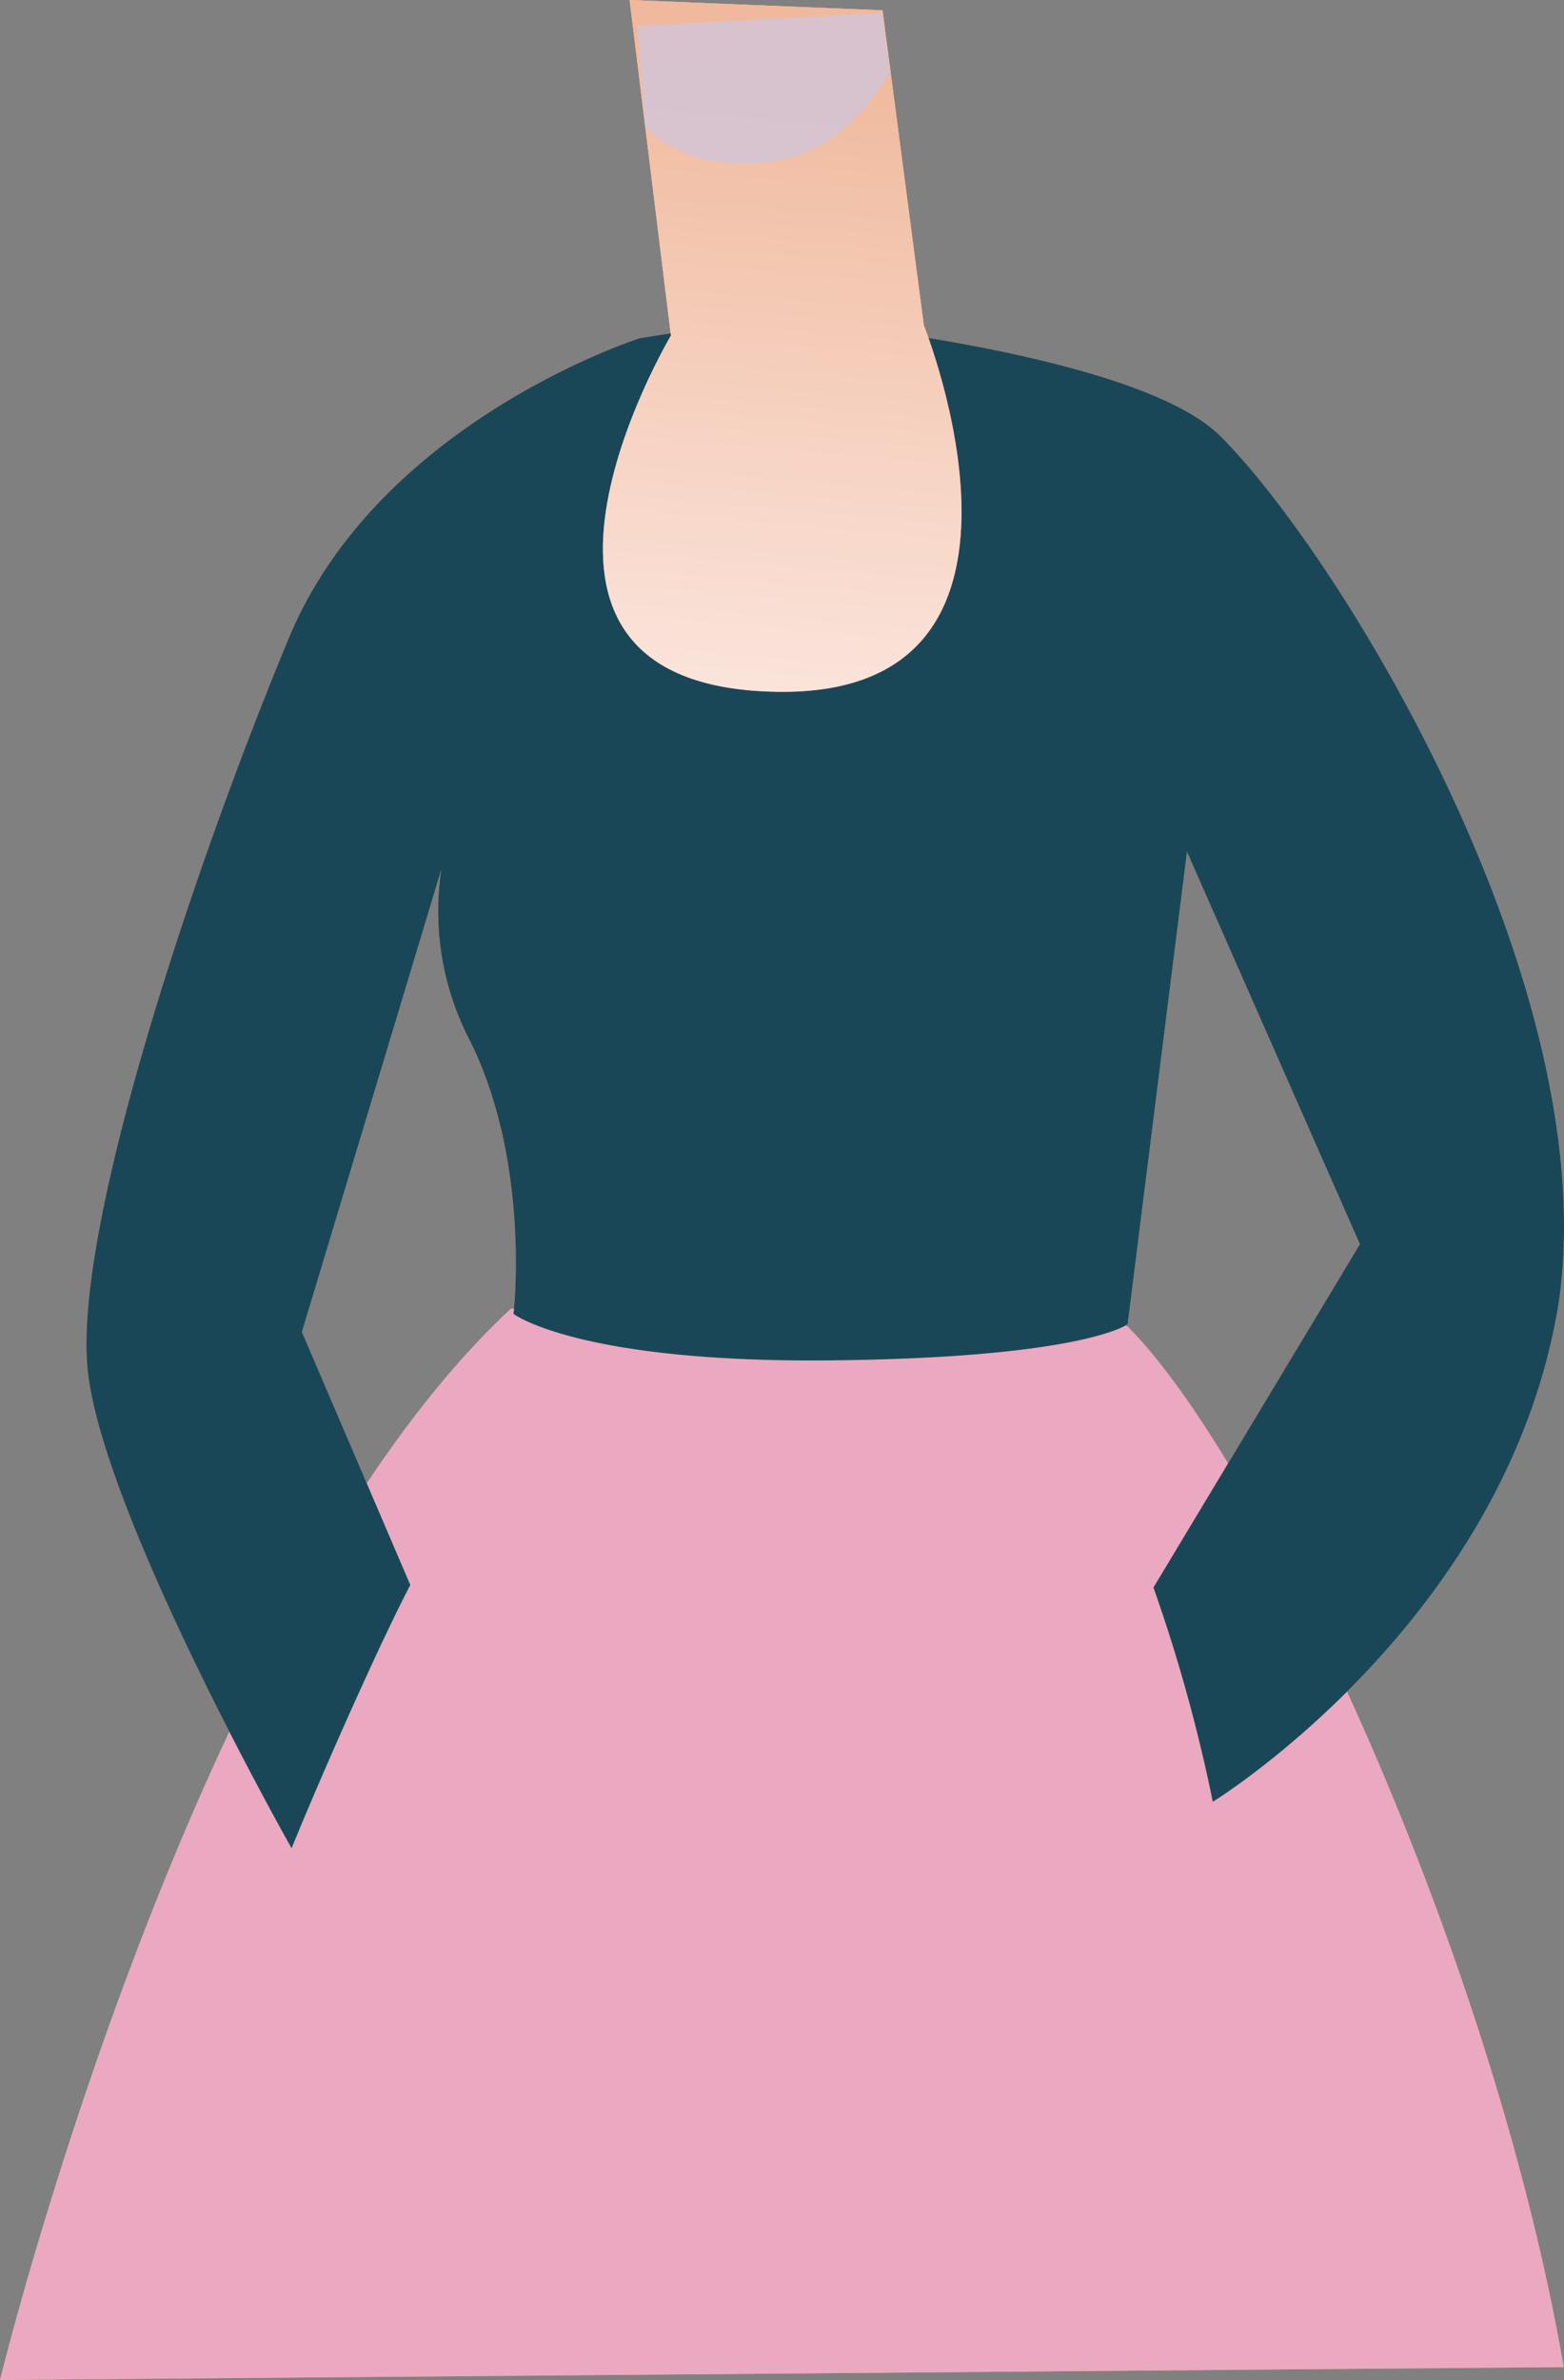 <svg id="Livello_1" data-name="Livello 1" xmlns="http://www.w3.org/2000/svg" xmlns:xlink="http://www.w3.org/1999/xlink" viewBox="0 0 60.61 92.2"><rect x="0" y="0" width="60.61" height="92.2" fill="#808080" stroke="none"/><defs><style>.cls-1{fill:#f29e7e;}.cls-2{fill:#eaa9c0;}.cls-3{fill:#1a4757;}.cls-4{opacity:0.72;fill:url(#Sfumatura_senza_nome_13);}.cls-4,.cls-5{isolation:isolate;}.cls-5{fill:#ccc6e2;opacity:0.7;}</style><linearGradient id="Sfumatura_senza_nome_13" x1="31.54" y1="191.16" x2="29.37" y2="166.75" gradientTransform="matrix(1, 0, 0, -1, 0, 193.4)" gradientUnits="userSpaceOnUse"><stop offset="0" stop-color="#f0c4a9"/><stop offset="1" stop-color="#fff"/></linearGradient></defs><title>news-2-10</title><path class="cls-1" d="M43.5,51.2c5,4.7,14.2,23.8,17.1,40.5L0,92.2S7.3,62.3,19.8,50.7Z"/><path class="cls-1" d="M47.3,16.9c-3.4-3.4-17.4-4.6-17.4-4.6l-5.1.8S14.7,16.3,11.2,24.7,2.8,47.5,3.4,53.1s7.9,18.5,7.9,18.5c1.1-2.7,3.3-7.7,4.6-10.2l-4.2-9.8S17.1,33.7,18,30.7a10.86,10.86,0,0,0,.1,9.4c2.5,4.8,1.8,10.8,1.8,10.8s2.5,1.9,12.3,1.8,11.5-1.4,11.5-1.4L46,33l6.7,15.2-8,13.3A62.14,62.14,0,0,1,47,69.8s11.4-7,13.4-19.3C62.2,38.3,52,21.6,47.3,16.9Z"/><path class="cls-1" d="M34.2,0.4l1.6,12.2S41.6,27,30.1,26.8C17.9,26.6,26,13,26,13L24.4,0Z"/><path class="cls-1" d="M34.2,0.4l1.6,12.2S41.6,27,30.1,26.8C17.9,26.6,26,13,26,13L24.4,0Z"/><path class="cls-1" d="M34.5,2.8c-1.5,2.4-3.3,3.7-6,3.5A4.83,4.83,0,0,1,25,4.9L24.7,1l9.5-.5Z"/><path class="cls-2" d="M43.5,51.2c5,4.7,14.2,23.8,17.1,40.5L0,92.2S7.3,62.3,19.8,50.7Z"/><path class="cls-3" d="M47.3,16.9c-3.4-3.4-17.4-4.6-17.4-4.6l-5.1.8S14.7,16.3,11.2,24.7,2.8,47.5,3.4,53.1s7.9,18.5,7.9,18.5c1.1-2.7,3.3-7.7,4.6-10.2l-4.2-9.8S17.1,33.7,18,30.7a10.86,10.86,0,0,0,.1,9.4c2.5,4.8,1.8,10.8,1.8,10.8s2.5,1.9,12.3,1.8,11.5-1.4,11.5-1.4L46,33l6.7,15.2-8,13.3A62.14,62.14,0,0,1,47,69.8s11.4-7,13.4-19.3C62.2,38.3,52,21.6,47.3,16.9Z"/><path class="cls-1" d="M34.2,0.4l1.6,12.2S41.6,27,30.1,26.8C17.9,26.6,26,13,26,13L24.4,0Z"/><path class="cls-4" d="M34.2,0.4l1.6,12.2S41.6,27,30.1,26.8C17.9,26.6,26,13,26,13L24.4,0Z"/><path class="cls-5" d="M34.5,2.8c-1.5,2.4-3.3,3.7-6,3.5A4.83,4.83,0,0,1,25,4.9L24.7,1l9.5-.5Z"/></svg>